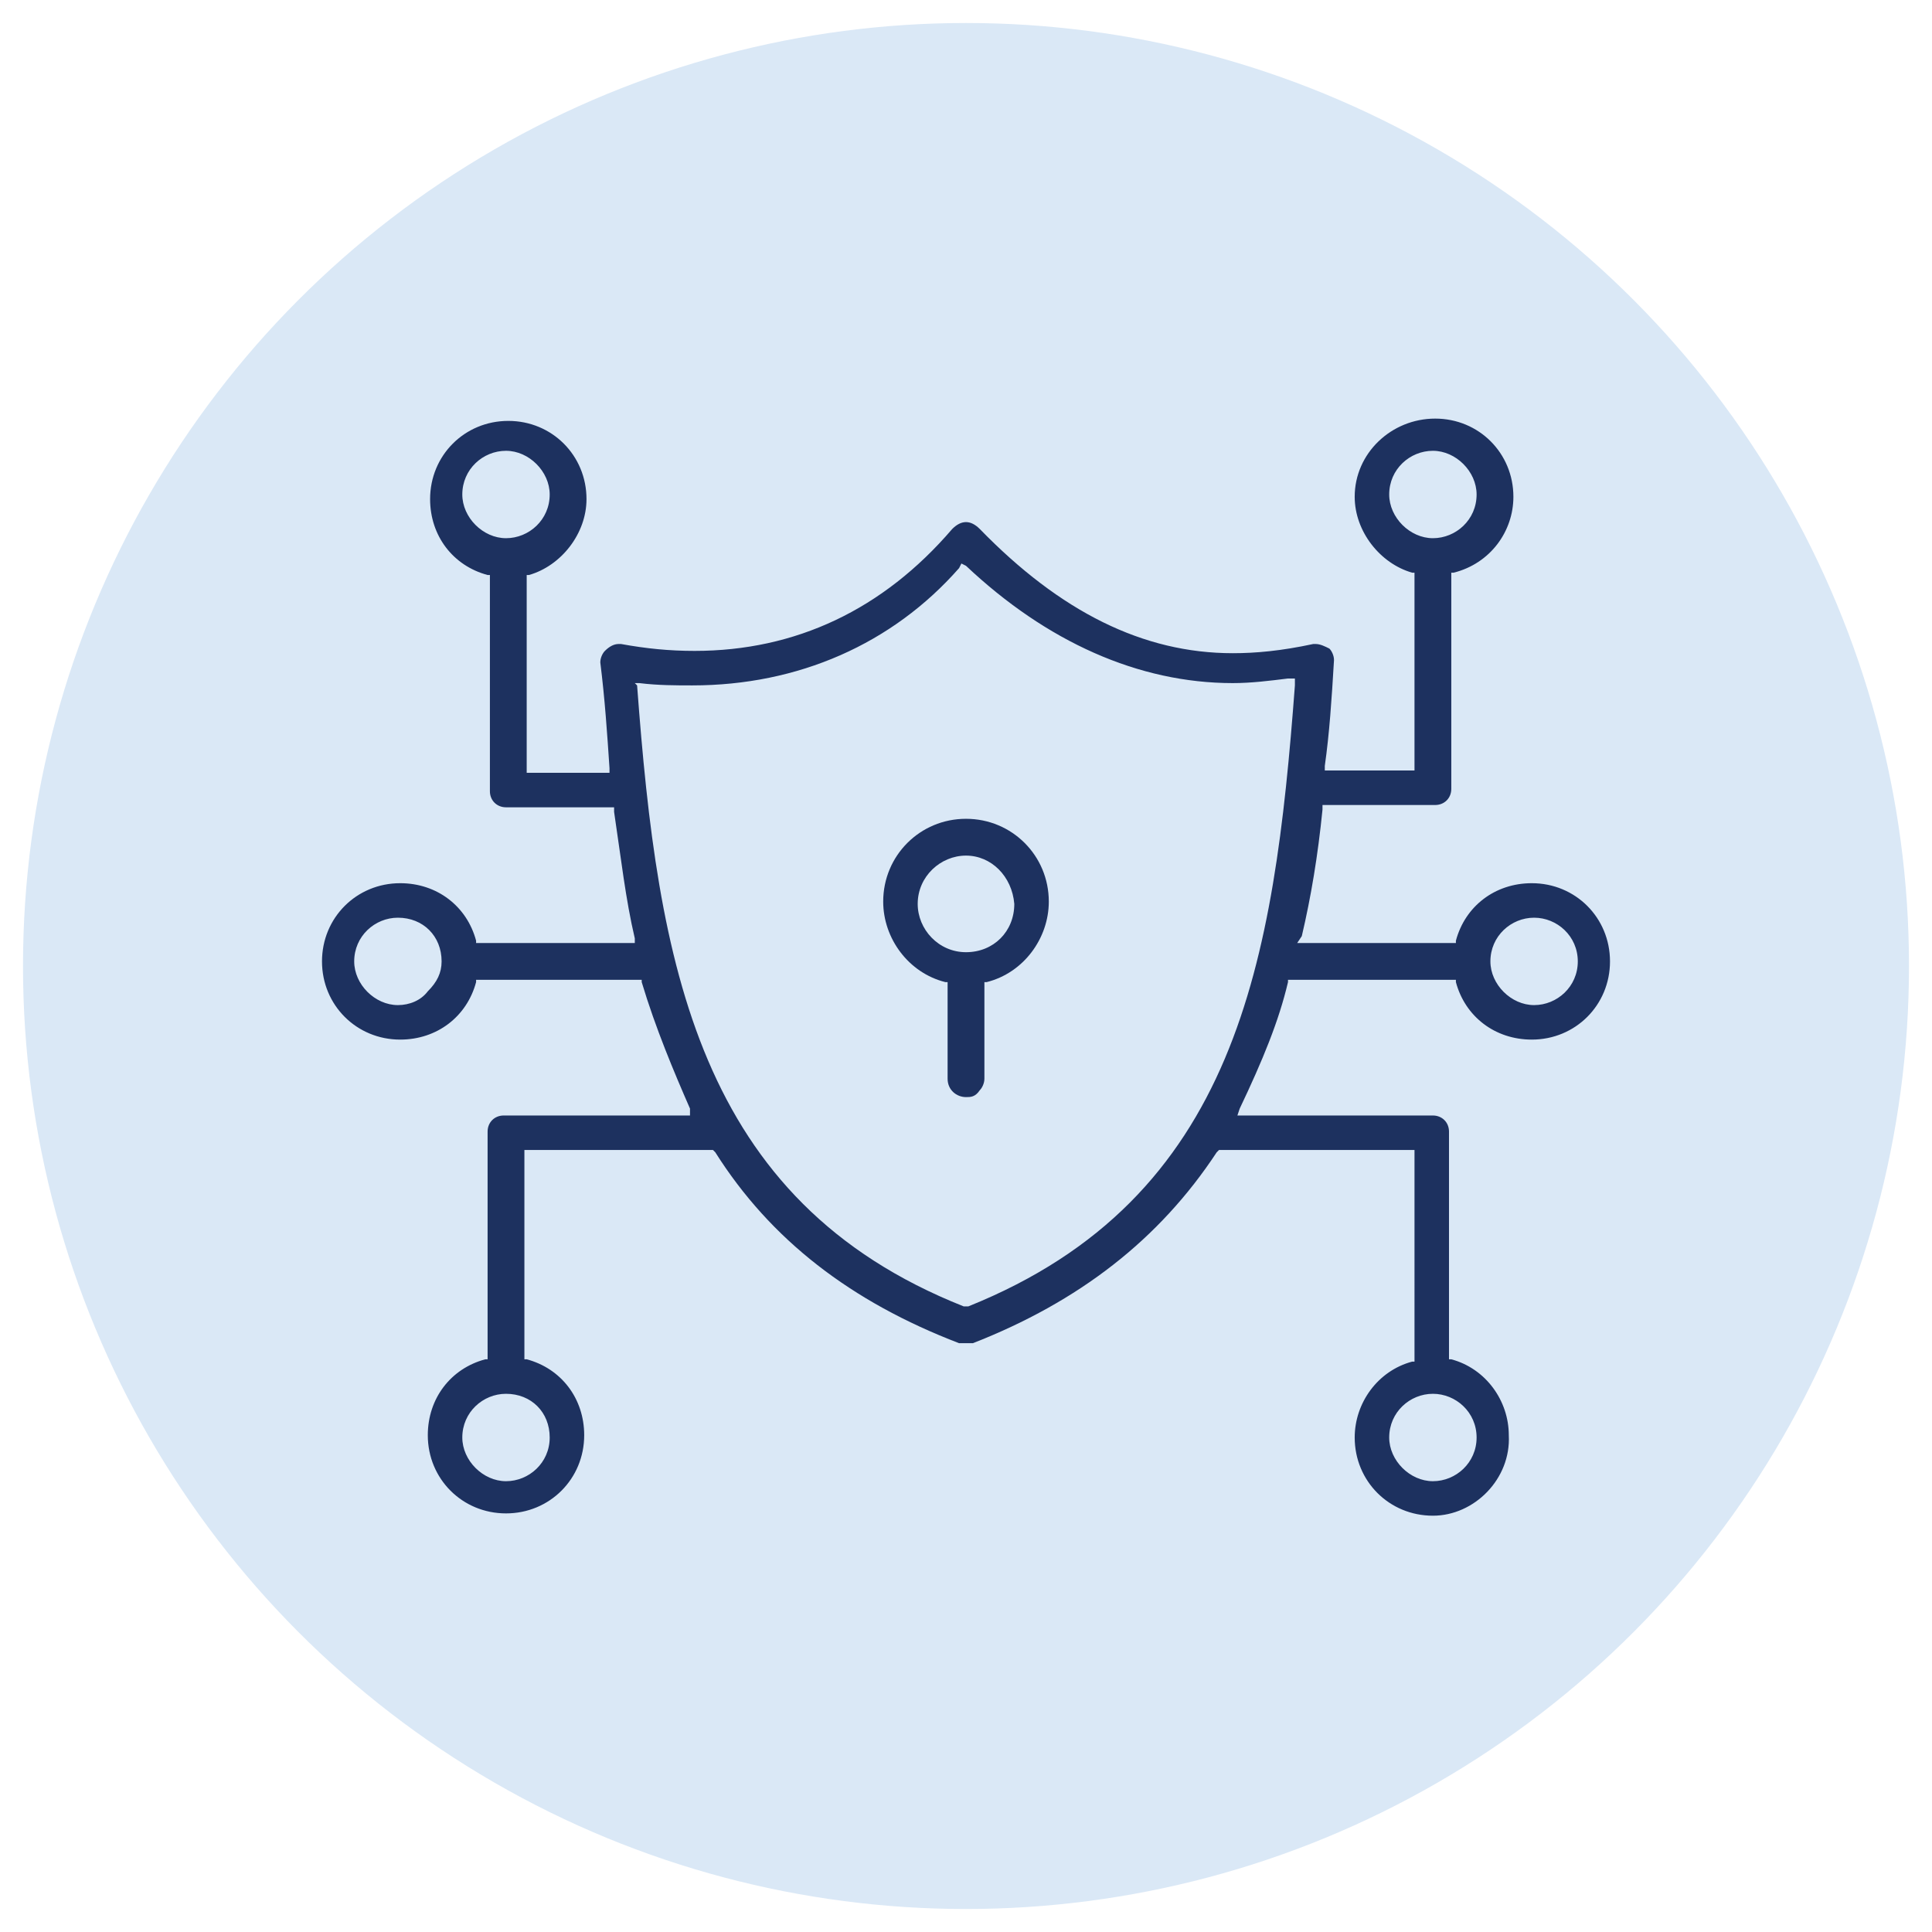<?xml version="1.0" encoding="utf-8"?>
<!-- Generator: Adobe Illustrator 29.4.0, SVG Export Plug-In . SVG Version: 9.03 Build 0)  -->
<svg version="1.0" id="Layer_1" xmlns="http://www.w3.org/2000/svg" xmlns:xlink="http://www.w3.org/1999/xlink" x="0px" y="0px"
	 width="84px" height="84px" viewBox="0 0 84 84" style="enable-background:new 0 0 84 84;" xml:space="preserve">
<style type="text/css">
	.st0{fill:#D4EEFB;}
	.st1{fill:#D9E7F5;}
	.st2{fill:#FFEED6;}
	.st3{fill:#1D315F;}
	.st4{fill:#DAFAF4;}
	.st5{opacity:0.3;fill:#C9CBCF;enable-background:new    ;}
	.st6{fill:#FFEED5;enable-background:new    ;}
	.st7{fill:#DAE8F6;}
	.st8{fill:#D5F2FF;}
	.st9{fill:#DCF0EE;}
	.st10{fill:#1D315F;stroke:#012D61;stroke-width:0.2;stroke-miterlimit:10;}
	.st11{fill-rule:evenodd;clip-rule:evenodd;fill:#1D315F;}
</style>
<circle class="st7" cx="42" cy="42" r="41"/>
<g>
	<path class="st3" d="M42,47.7c-0.4,0-0.8-0.3-0.8-0.8l0-4.2l-0.1,0c-1.6-0.4-2.7-1.9-2.7-3.5c0-2,1.6-3.6,3.6-3.6s3.6,1.6,3.6,3.6
		c0,1.6-1.1,3.1-2.7,3.5l-0.1,0l0,4.2c0,0.2-0.1,0.4-0.2,0.5C42.4,47.7,42.2,47.7,42,47.7L42,47.7z M42,37.2c-1.1,0-2.1,0.9-2.1,2.1
		c0,1.1,0.9,2.1,2.1,2.1s2.1-0.9,2.1-2.1C44,38.1,43.1,37.2,42,37.2z"/>
	<path class="st3" d="M62.3,65.9c-1.9,0-3.4-1.5-3.4-3.4c0-1.5,1-2.9,2.5-3.3l0.1,0V50h-8.5l-0.1,0.1c-2.5,3.8-6,6.5-10.6,8.3
		c-0.1,0-0.2,0-0.3,0c-0.1,0-0.2,0-0.3,0c-4.7-1.8-8.2-4.5-10.6-8.3L31,50h-8.2v9.1l0.1,0c1.5,0.4,2.5,1.7,2.5,3.3
		c0,1.9-1.5,3.4-3.4,3.4c-1.9,0-3.4-1.5-3.4-3.4c0-1.6,1-2.9,2.5-3.3l0.1,0v-9.9c0-0.4,0.3-0.7,0.7-0.7h8.1L30,48.2
		c-0.7-1.6-1.5-3.5-2.1-5.5l0-0.1h-7.2l0,0.1c-0.4,1.5-1.7,2.5-3.3,2.5c-1.9,0-3.4-1.5-3.4-3.4s1.5-3.4,3.4-3.4c1.6,0,2.9,1,3.3,2.5
		l0,0.1h6.9l0-0.2c-0.4-1.7-0.6-3.5-0.9-5.5l0-0.2H22c-0.4,0-0.7-0.3-0.7-0.7v-9.4l-0.1,0c-1.5-0.4-2.5-1.7-2.5-3.3
		c0-1.9,1.5-3.4,3.4-3.4c1.9,0,3.4,1.5,3.4,3.4c0,1.5-1.1,2.9-2.5,3.3l-0.1,0v8.6h3.6l0-0.2c-0.1-1.5-0.2-3-0.4-4.6
		c0-0.2,0.1-0.4,0.2-0.5c0.2-0.2,0.4-0.3,0.6-0.3c0,0,0.1,0,0.1,0c1.1,0.2,2.1,0.3,3.2,0.3c4.4,0,8.2-1.8,11.2-5.3
		c0.2-0.2,0.4-0.3,0.6-0.3c0.2,0,0.4,0.1,0.6,0.3c3.5,3.6,7.1,5.4,11,5.4c1,0,2.1-0.1,3.5-0.4c0,0,0.1,0,0.1,0
		c0.2,0,0.4,0.1,0.6,0.2c0.1,0.1,0.2,0.3,0.2,0.5c-0.1,1.7-0.2,3.2-0.4,4.6l0,0.2h3.9v-8.6l-0.1,0c-1.4-0.4-2.5-1.8-2.5-3.3
		c0-1.9,1.6-3.4,3.5-3.4c1.9,0,3.4,1.5,3.4,3.4c0,1.5-1,2.9-2.6,3.3l-0.1,0v9.4c0,0.4-0.3,0.7-0.7,0.7h-4.9l0,0.2
		c-0.2,2-0.5,3.8-0.9,5.5L56.4,41h6.9l0-0.1c0.4-1.5,1.7-2.5,3.3-2.5c1.9,0,3.4,1.5,3.4,3.4s-1.5,3.4-3.4,3.4c-1.6,0-2.9-1-3.3-2.5
		l0-0.1h-7.3l0,0.1c-0.4,1.7-1.1,3.4-2.1,5.5l-0.1,0.3h8.5c0.4,0,0.7,0.3,0.7,0.7v9.9l0.1,0c1.5,0.4,2.5,1.8,2.5,3.3
		C65.7,64.3,64.1,65.9,62.3,65.9z M62.3,60.6c-1,0-1.9,0.8-1.9,1.9c0,1,0.9,1.9,1.9,1.9c1,0,1.9-0.8,1.9-1.9
		C64.2,61.4,63.3,60.6,62.3,60.6z M22,60.6c-1,0-1.9,0.8-1.9,1.9c0,1,0.9,1.9,1.9,1.9c1,0,1.9-0.8,1.9-1.9
		C23.9,61.4,23.1,60.6,22,60.6z M27.7,29.8c0.9,12.1,2.6,22.4,14.2,27l0.1,0l0.1,0c11.7-4.7,13.3-15,14.2-27l0-0.3l-0.3,0
		c-0.8,0.1-1.6,0.2-2.4,0.2c-4.1,0-8.1-1.8-11.6-5.1l-0.2-0.1l-0.1,0.2c-2.9,3.3-7,5.1-11.6,5.1c-0.7,0-1.5,0-2.3-0.1l-0.2,0
		L27.7,29.8z M66.7,39.9c-1,0-1.9,0.8-1.9,1.9c0,1,0.9,1.9,1.9,1.9c1,0,1.9-0.8,1.9-1.9C68.6,40.7,67.7,39.9,66.7,39.9z M17.3,39.9
		c-1,0-1.9,0.8-1.9,1.9c0,1,0.9,1.9,1.9,1.9c0.5,0,1-0.2,1.3-0.6c0.4-0.4,0.6-0.8,0.6-1.3C19.2,40.7,18.4,39.9,17.3,39.9z
		 M62.3,19.6c-1,0-1.9,0.8-1.9,1.9c0,1,0.9,1.9,1.9,1.9c1,0,1.9-0.8,1.9-1.9C64.2,20.5,63.3,19.6,62.3,19.6z M22,19.6
		c-1,0-1.9,0.8-1.9,1.9c0,1,0.9,1.9,1.9,1.9c1,0,1.9-0.8,1.9-1.9C23.9,20.5,23,19.6,22,19.6z"/>
</g>
</svg>
